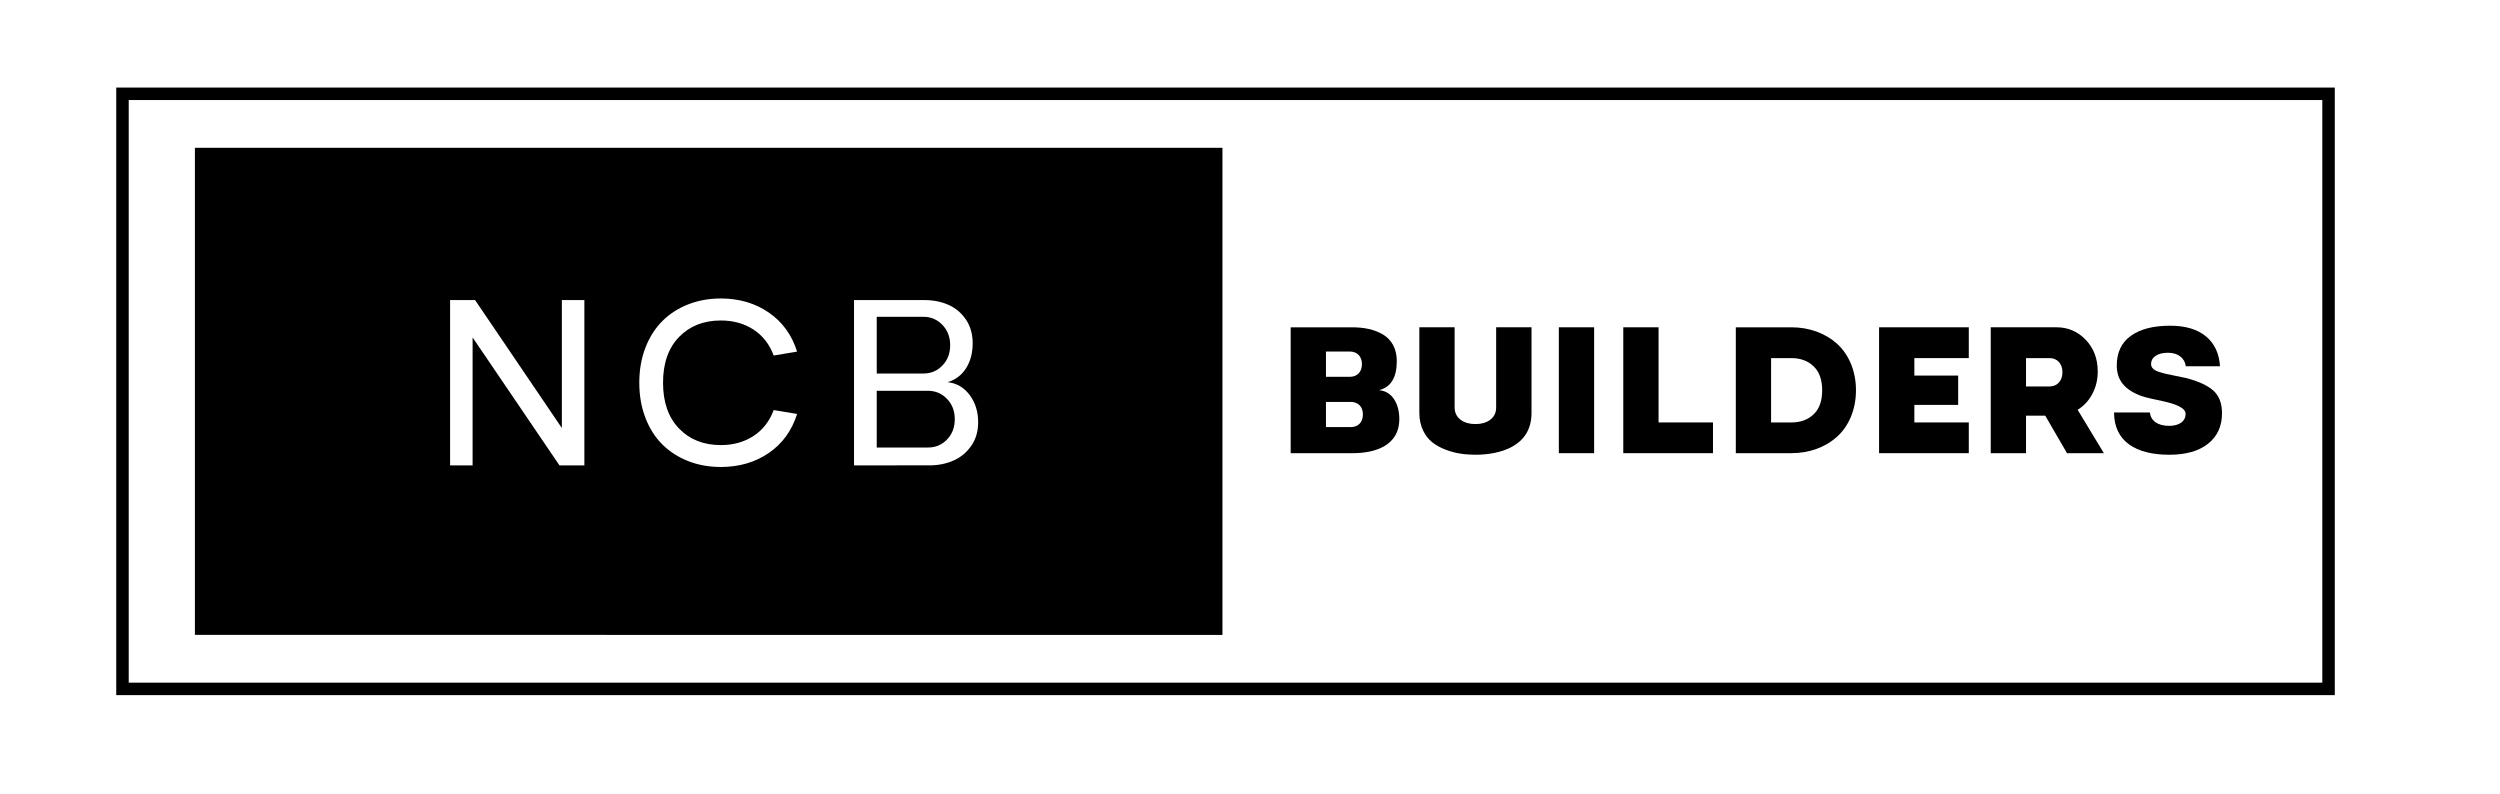<?xml version="1.0" encoding="UTF-8"?>
<svg data-bbox="196.185 147.771 3744 1025.329" viewBox="0 0 4219 1340" height="1340" width="4219" xmlns="http://www.w3.org/2000/svg" data-type="shape">
    <g>
        <path d="M196.185 147.771V1173.1h3744V147.771zm3722.951 1004.28H217.234v-983.23h3701.902z"/>
        <path d="M2063.01 249.411H328.921v822.048H2063.01zM986.174 785.36h-42.017L797.558 569.458V785.36h-37.98V506.437h42.199l146.417 215.902V506.437h37.98zm159.805-62.146q27.033 27.914 70.411 27.913 31.702 0 55.239-15.366 23.535-15.363 34.04-43.765l39.485 6.614q-13.23 42.208-47.752 65.84-34.528 23.634-81.012 23.633-29.567 0-54.754-9.822-25.19-9.822-43.569-27.913-18.383-18.087-28.787-45.028-10.408-26.936-10.407-59.421 0-32.482 10.407-59.325 10.404-26.84 28.787-45.028 18.38-18.186 43.666-28.009 25.283-9.821 54.657-9.823 46.484 0 81.012 23.73 34.522 23.732 47.752 65.938l-39.485 6.613q-10.505-28.397-34.04-43.764-23.537-15.365-55.239-15.366-43.377 0-70.411 27.815-27.038 27.816-27.037 77.219-.001 49.407 27.037 77.315m493.086 29.178q-11.669 16.827-30.1 24.896-18.431 8.073-40.472 8.072H1441.24V506.437h119.288c14.695 0 28.092 2.694 40.196 8.072q18.15 8.075 29.451 24.898 11.299 16.826 11.3 39.776c0 16.47-3.705 30.537-11.115 42.209q-11.114 17.506-31.118 23.534 22.783 2.532 37.138 21.688 14.355 19.16 14.356 46-.001 22.954-11.671 39.778"/>
        <path d="M1590.443 616.821q13.058-13.518 13.058-34.233 0-20.716-13.151-34.331-13.153-13.615-31.86-13.616h-78.908v95.697h78.908c12.596 0 23.247-4.503 31.953-13.517"/>
        <path d="M1566.271 659.515h-86.688v95.697h86.688q18.894.001 31.952-13.519 13.059-13.517 13.059-34.232 0-20.713-13.152-34.332-13.154-13.612-31.859-13.614"/>
        <path d="M2361.529 707.882c0-13.776-2.963-25.181-9.036-34.366q-9.111-13.554-25.331-15.109c19.999-4.889 30.07-21.183 30.07-49.18 0-20.59-8.738-35.996-23.108-44.586-14.368-8.593-31.847-12.295-52.586-12.295h-103.396v212.418h105.026c39.846 0 78.064-14.221 78.361-56.882M2237.691 593.23h40.44c11.703 0 20.294 7.85 20.294 21.33 0 13.628-8.591 21.331-20.294 21.331h-40.44zm0 127.539v-42.513h41.921c11.852 0 20.442 7.702 20.442 21.182 0 13.628-8.59 21.331-20.442 21.331z"/>
        <path d="M2417.055 746.396c6.371 5.036 13.777 9.184 22.518 12.442 17.182 6.666 33.031 8.444 50.362 8.592 39.848 0 94.657-13.184 94.657-70.362V552.345h-59.697v135.982c-.148 18.518-17.184 27.702-34.96 27.257-17.774.445-34.81-8.739-35.106-27.257V552.345h-59.548v144.723c0 21.924 9.184 39.255 21.774 49.328"/>
        <path d="M2690.252 552.345v212.419h-59.548V552.345z"/>
        <path d="M2890.83 712.918h-91.842V552.346h-59.549v212.418h151.391z"/>
        <path d="M3100.141 737.063c19.701-17.627 31.996-45.772 31.996-78.509 0-32.735-12.295-60.733-31.996-78.509-19.701-17.627-46.661-27.699-76.88-27.699h-93.915v212.418h93.915c30.071 0 57.179-9.925 76.88-27.701m-111.246-132.725h34.366q22.887 0 37.328 13.777c9.629 9.185 14.518 22.665 14.518 40.439 0 17.925-4.741 31.404-14.369 40.588s-22.219 13.776-37.477 13.776h-34.366z"/>
        <path d="M3322.521 712.918h-91.842v-29.626h73.918v-49.475h-73.918v-29.479h91.842v-51.993h-151.39v212.419h151.39z"/>
        <path d="M3419.104 701.513h32.44l36.737 63.251h62.215l-44.29-73.176c10.368-6.37 18.664-15.258 24.738-26.664 6.072-11.406 9.183-23.998 9.183-38.069 0-21.33-6.666-39.106-20.145-53.328-13.481-14.071-29.923-21.182-49.328-21.182h-111.098v212.419h59.548zm0-97.175h39.848c12.443 0 21.627 9.037 21.627 23.85 0 14.961-9.332 23.997-21.627 23.997h-39.848z"/>
        <path d="M3660.99 718.695c-19.701 0-31.256-8.444-32.886-22.664h-60.436c0 49.032 37.033 71.399 93.173 71.399 28.145 0 50.069-6.221 65.771-18.813s23.403-29.922 23.256-51.994c-.148-16.59-5.185-29.181-15.109-37.921q-14.887-12.886-46.216-20.886c-3.999-.89-9.186-1.926-15.851-3.259s-12.147-2.37-16.295-3.406c-4.294-.89-8.591-2.075-13.035-3.557-8.887-2.962-13.183-7.257-13.183-13.183 0-12.295 11.85-19.109 28.589-19.109 17.777 0 28.59 9.925 29.923 22.812h57.771c-1.334-21.479-9.185-38.365-23.554-50.364-14.517-11.999-34.662-18.072-60.437-18.072-28.441 0-50.512 5.63-66.362 17.035-15.85 11.407-23.849 27.998-23.849 50.068 0 25.035 13.627 41.033 40.883 51.253 4 1.481 9.481 2.963 16.739 4.592 7.259 1.63 13.925 3.112 20.294 4.445 18.813 3.999 39.107 10.665 38.218 22.07.001 11.407-10.37 19.406-27.404 19.554"/>
    </g>
</svg>
